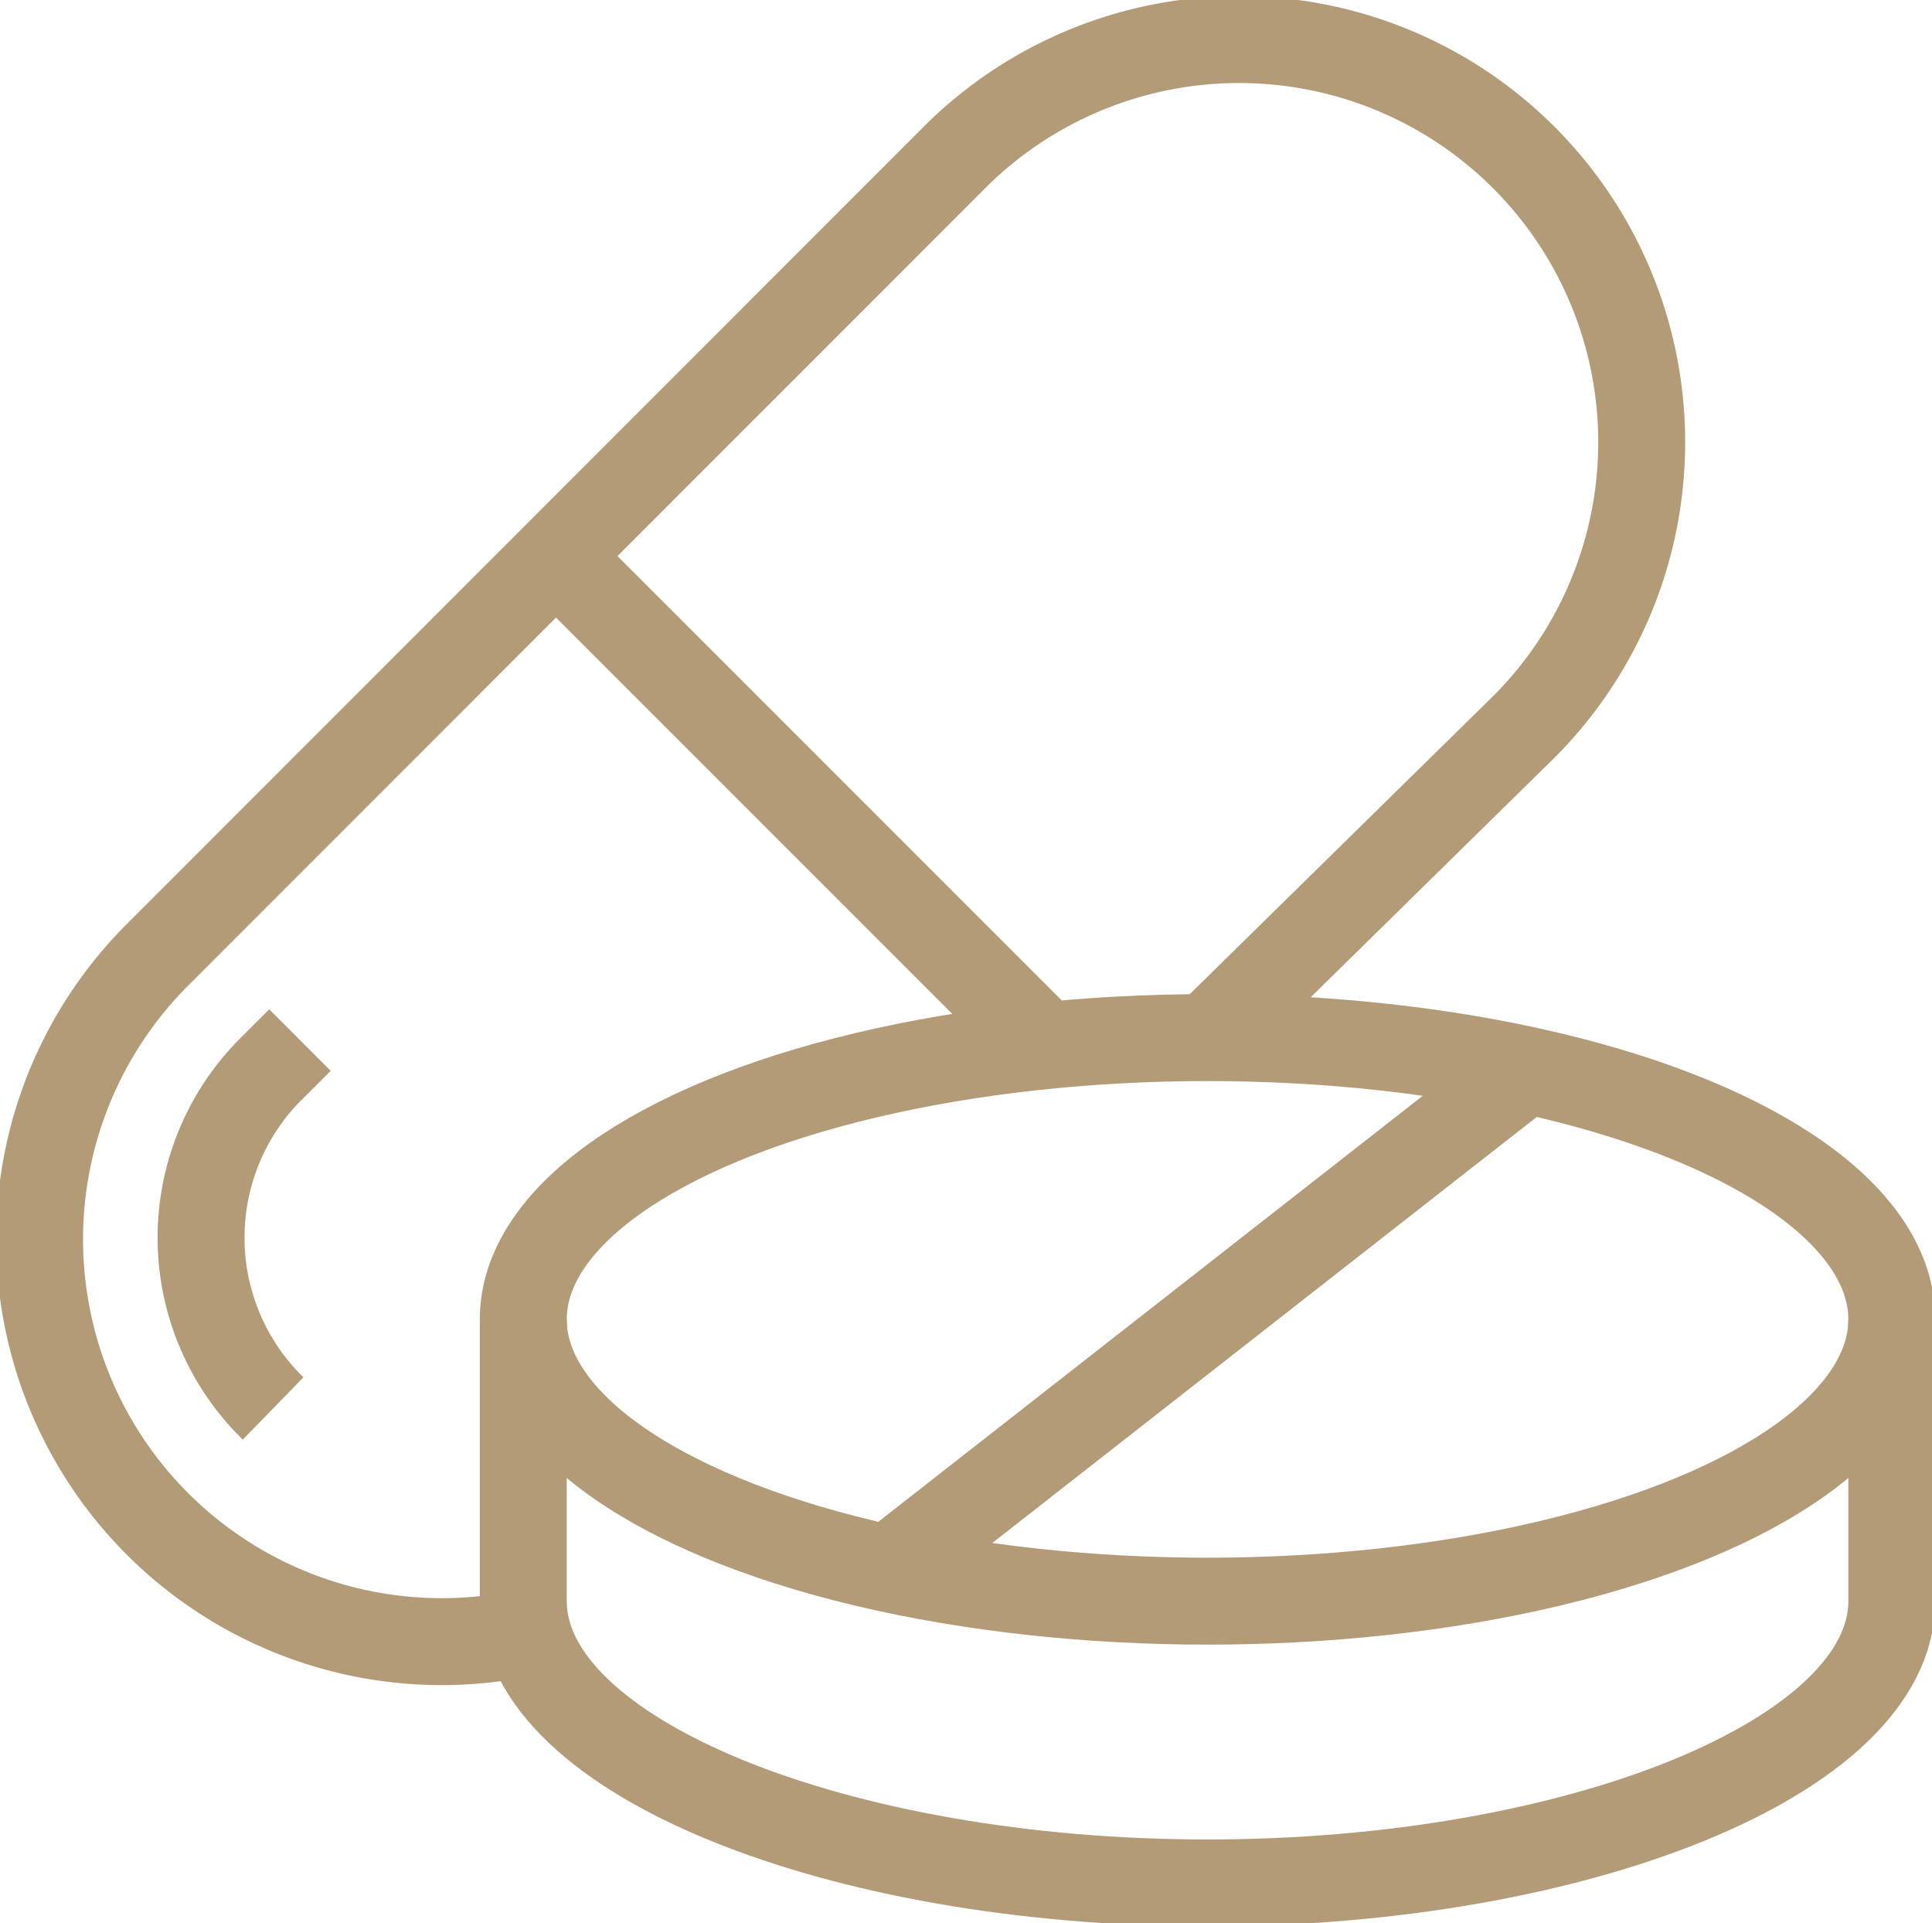 <svg xmlns="http://www.w3.org/2000/svg" xmlns:xlink="http://www.w3.org/1999/xlink" width="44.45" height="44.241" viewBox="0 0 44.45 44.241">
  <defs>
    <clipPath id="clip-path">
      <rect id="Rectangle_1601" data-name="Rectangle 1601" width="44.45" height="44.242" fill="none" stroke="#b39b78" stroke-width="1"/>
    </clipPath>
  </defs>
  <g id="Group_2448" data-name="Group 2448" transform="translate(0 0)">
    <g id="Group_2447" data-name="Group 2447" transform="translate(0 0)" clip-path="url(#clip-path)">
      <path id="Path_5667" data-name="Path 5667" d="M27.751,24.047l7.381-7.25a9.26,9.26,0,1,0-13.1-13.1L3.7,22.036a9.254,9.254,0,0,0,8.411,15.611" transform="translate(-0.074 -0.074)" fill="none" stroke="#b39b78" stroke-miterlimit="10" stroke-width="2"/>
      <path id="Path_5668" data-name="Path 5668" d="M7.271,25.837l-.656.655a5.483,5.483,0,0,0,.039,7.819" transform="translate(-0.37 -1.911)" fill="none" stroke="#b39b78" stroke-miterlimit="10" stroke-width="2"/>
      <ellipse id="Ellipse_273" data-name="Ellipse 273" cx="15.743" cy="6.482" rx="15.743" ry="6.482" transform="translate(12.039 23.869)" fill="none" stroke="#b39b78" stroke-miterlimit="10" stroke-width="2"/>
      <path id="Path_5669" data-name="Path 5669" d="M13,32.775v6.482c0,3.58,7.238,6.482,15.743,6.482s15.743-2.9,15.743-6.482V32.775" transform="translate(-0.961 -2.424)" fill="none" stroke="#b39b78" stroke-miterlimit="10" stroke-width="2"/>
      <line id="Line_384" data-name="Line 384" x1="14.73" y2="11.524" transform="translate(20.417 24.589)" fill="none" stroke="#b39b78" stroke-miterlimit="10" stroke-width="2"/>
      <line id="Line_385" data-name="Line 385" x2="11.112" y2="11.112" transform="translate(12.86 12.861)" fill="none" stroke="#b39b78" stroke-miterlimit="10" stroke-width="2"/>
    </g>
  </g>
</svg>
